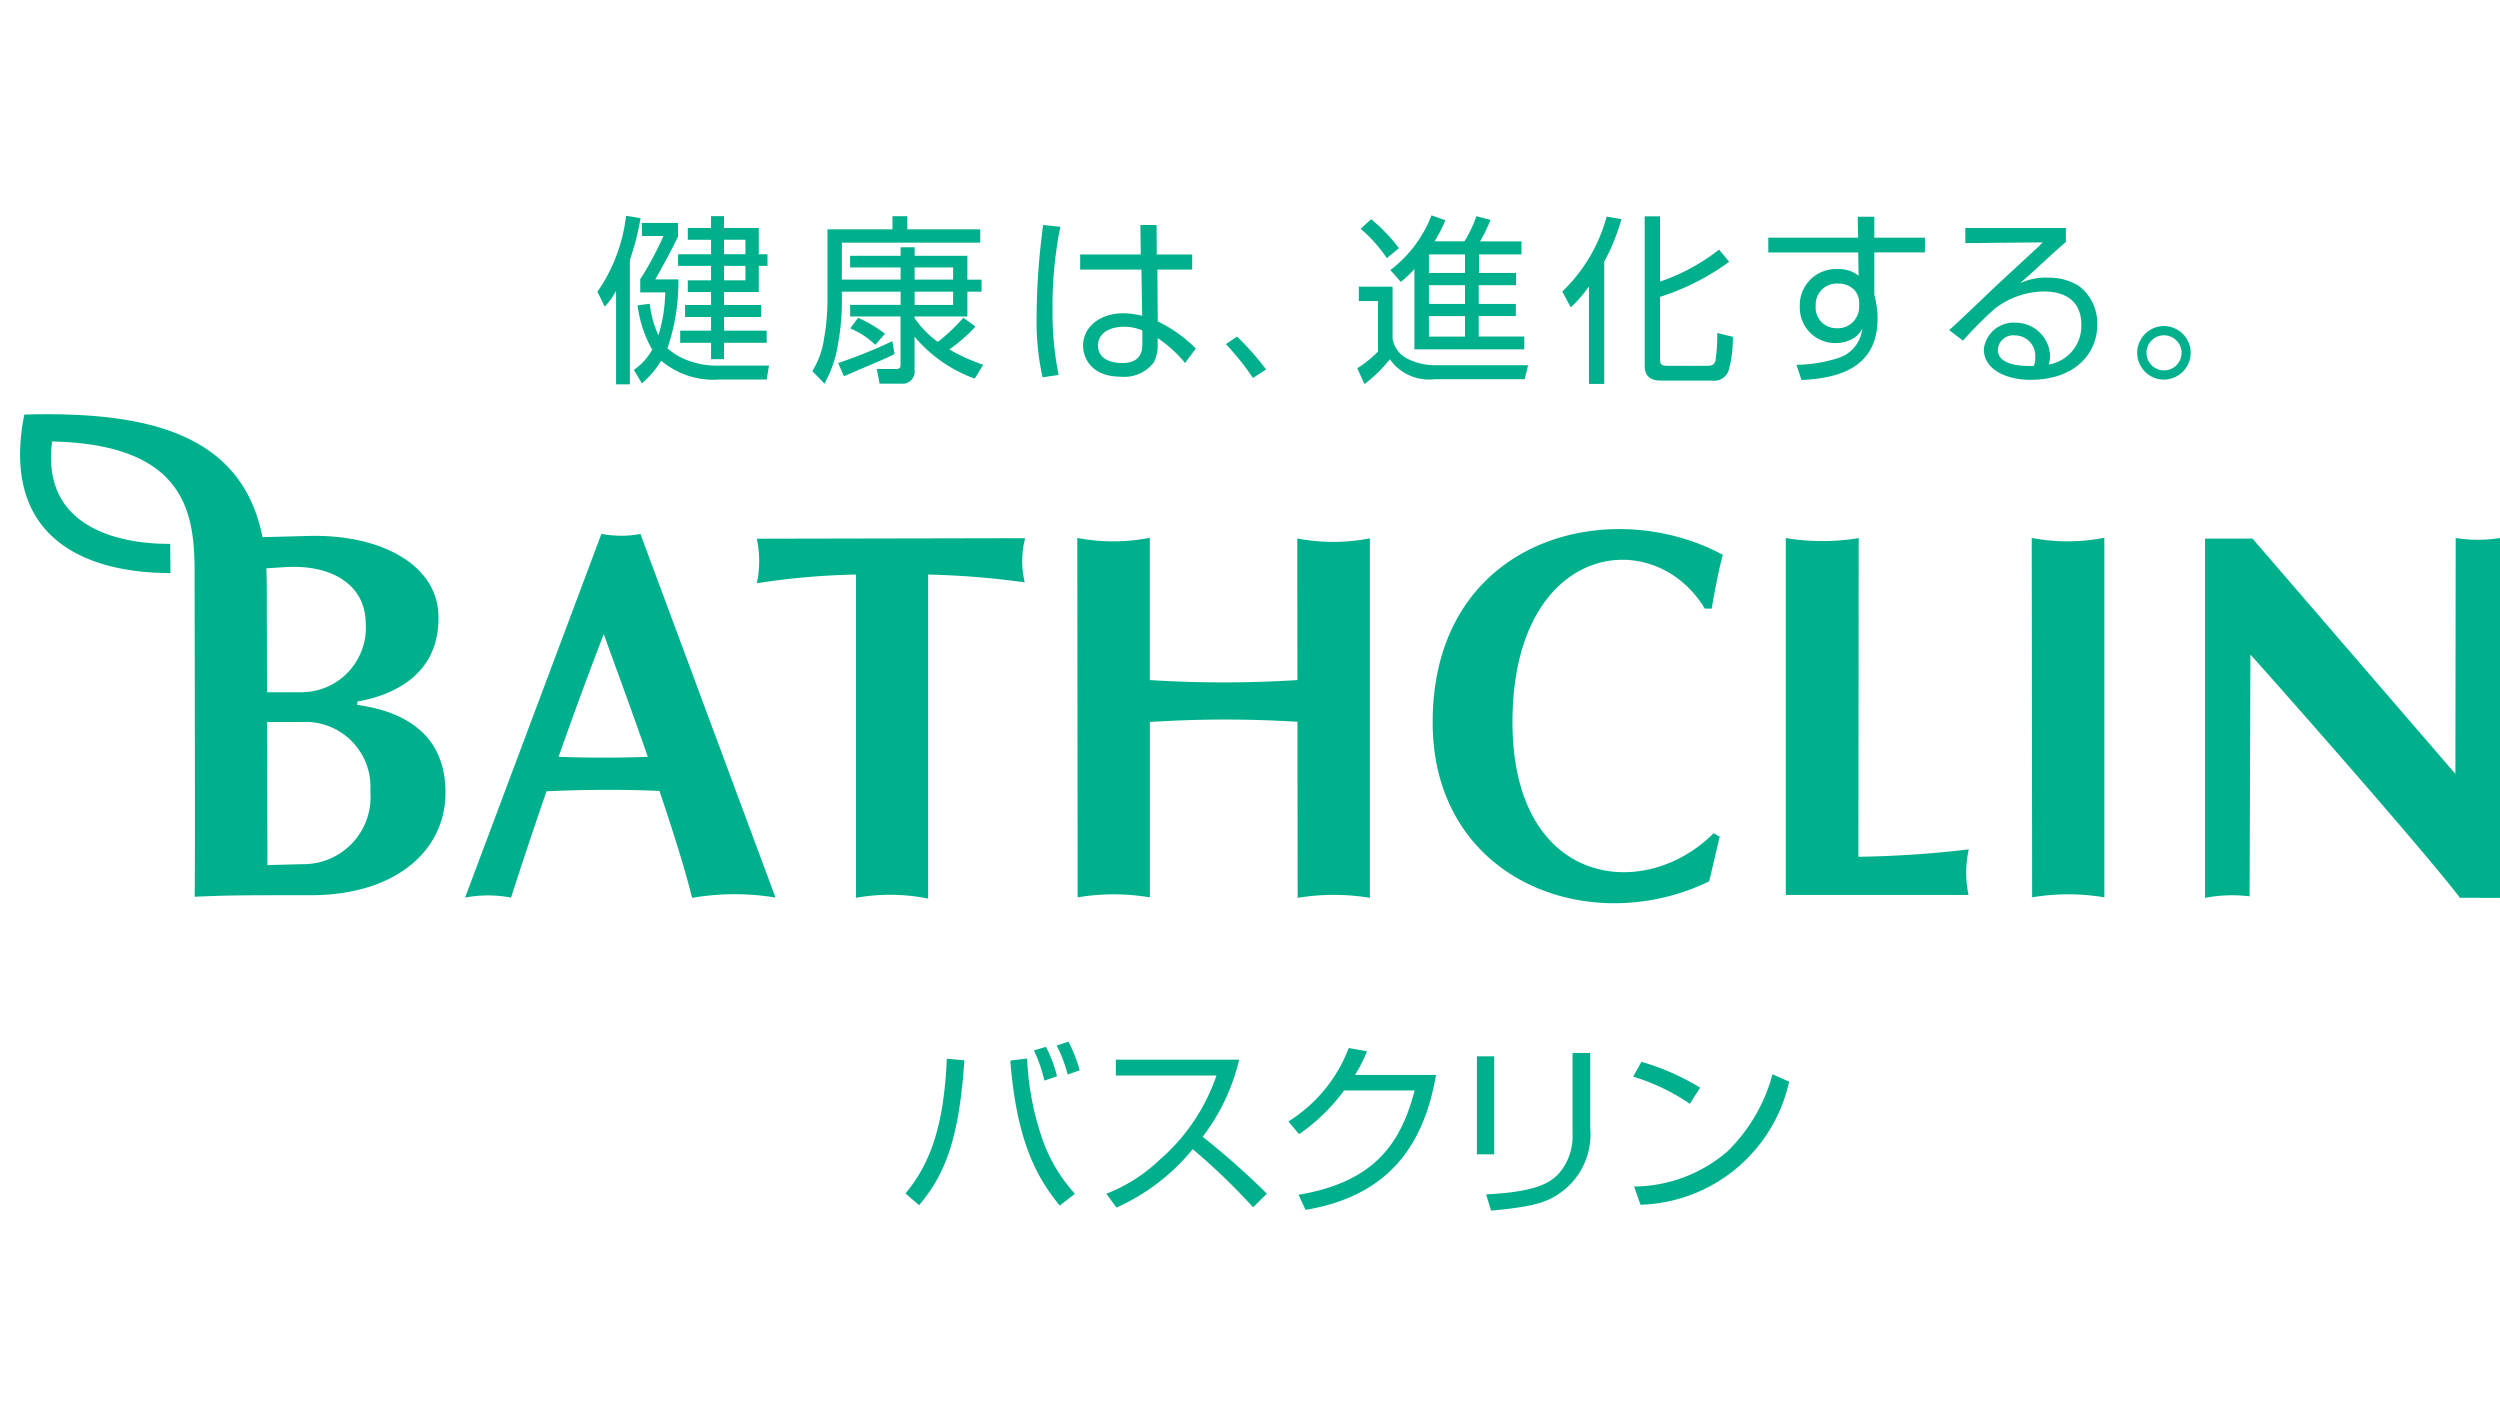 <svg height="1426" viewBox=".003 15.02 123.443 49.142" width="2500" xmlns="http://www.w3.org/2000/svg"><path d="m17.645 39.191v-.166c1.832-.323 4.084-1.359 4.007-4.255-.065-2.541-2.935-4.067-6.606-3.915l-2.081.052c-.978-4.91-5.288-6.242-11.762-6.051-1.2 6.083 3 7.825 7.216 7.825l-.011-1.442c-.787 0-6.5.046-5.832-5.054 7.283.154 7.036 4.3 7.036 7.17 0 0 .033 15.34 0 15.308 1.7-.065 1.583-.075 5.737-.075 4.186 0 6.652-2.2 6.652-5.068 0-2.093-1.086-3.871-4.356-4.329m-4.47-5.96c0-.269-.008-.531-.021-.783l.955-.061c2.191-.132 3.914.809 3.95 2.74a3.188 3.188 0 0 1 -3.177 3.439h-1.695zm1.751 13.825-1.717.044c-.008-2.923-.012-5.237-.016-7.066h1.759a3.205 3.205 0 0 1 3.337 3.41 3.32 3.32 0 0 1 -3.363 3.612m22.445-16.071a5.153 5.153 0 0 1 0 2.2 35.456 35.456 0 0 1 4.9-.43v15.961a9.535 9.535 0 0 1 3.56.039v-16a41.1 41.1 0 0 1 4.77.386 4.506 4.506 0 0 1 .021-2.182zm62.953-.039.02 17.748a10.651 10.651 0 0 1 3.566 0v-17.756a9.368 9.368 0 0 1 -3.586.008m-36.264.027s0 3.263.006 6.992a57.986 57.986 0 0 1 -7.287 0v-7.026a9.352 9.352 0 0 1 -3.583.008l.018 17.748a10.646 10.646 0 0 1 3.566 0v-8.659a57.186 57.186 0 0 1 7.289-.01c0 4.368.009 8.677.009 8.693a10.827 10.827 0 0 1 3.565 0v-17.753a9.363 9.363 0 0 1 -3.582.007m20.128 3.463h.333s.242-1.5.548-2.656c-5.637-3.036-14.326-.762-14.326 8.27 0 7.831 7.778 10.715 13.654 7.853l.519-2.206-.3-.169c-3.432 3.445-9.932 2.635-9.932-5.487 0-8.832 6.946-9.827 9.5-5.6m7.581 12.247.015-15.734a11.01 11.01 0 0 1 -3.6 0v17.62h9.023a5.3 5.3 0 0 1 .011-2.249 51.8 51.8 0 0 1 -5.457.365m29.5-15.734-.015 11.641-10.015-11.616h-2.346v17.739a7.067 7.067 0 0 1 2.2-.076l.04-11.939c1.579 1.755 8.575 9.686 10.346 12.01l1.978.005v-17.77a6.806 6.806 0 0 1 -2.182 0m-91.563-.208-6.734 17.965a5.993 5.993 0 0 1 2.269 0c.62-1.924 1.212-3.683 1.752-5.25 1.678-.083 3.859-.1 5.578-.017.656 1.945 1.265 3.871 1.611 5.279a12.379 12.379 0 0 1 4.118-.015l-6.669-17.954a5.133 5.133 0 0 1 -1.924-.005m-2.117 11.005c1.306-3.7 2.19-5.939 2.231-6.054.19.552 1.164 3.161 2.174 6.058a59.768 59.768 0 0 1 -4.4 0m3.516-18.391h-.684v-4.612a3.49 3.49 0 0 1 -.56.775l-.359-.735a8.24 8.24 0 0 0 1.414-3.752l.715.117a12.513 12.513 0 0 1 -.527 2.058v6.149m6.869-.925-.115.689h-2.374a3.962 3.962 0 0 1 -2.832-.933 4.876 4.876 0 0 1 -.953 1.124l-.4-.667a3.006 3.006 0 0 0 .908-1 5.817 5.817 0 0 1 -.721-2.19l.6-.076a5.089 5.089 0 0 0 .427 1.557 7.629 7.629 0 0 0 .337-2.119h-1.235v-.652a15.4 15.4 0 0 0 1.145-2.134h-1.061v-.645h1.781v.669c-.288.645-1.107 2.1-1.123 2.121h1.142a10.124 10.124 0 0 1 -.541 3.4 3.183 3.183 0 0 0 .845.535 4.134 4.134 0 0 0 1.736.322zm-2.222-7.38v.582h1.718v1.3h.43v.574h-.43v1.292h-1.717v.641h1.834v.592h-1.834v.673h2.107v.6h-2.107v.809h-.64v-.809h-1.524v-.6h1.523v-.673h-1.283v-.592h1.283v-.641h-1.148v-.577h1.148v-.716h-1.627v-.574h1.627v-.714h-1.148v-.584h1.148v-.582zm1.058 1.166h-1.058v.714h1.059zm0 1.288h-1.058v.716h1.059zm11.358 2.998a7.638 7.638 0 0 1 -1.289 1.129 9.52 9.52 0 0 0 1.672.758l-.417.684a6.991 6.991 0 0 1 -2.972-2.069v1.652a.592.592 0 0 1 -.651.665h-1.075l-.142-.723h.953c.2 0 .222-.083.222-.208v-2.388h-2.489v-.57h2.493v-.654h-2.9v.691a11.819 11.819 0 0 1 -.186 1.865 5.793 5.793 0 0 1 -.675 1.985l-.6-.618a4.1 4.1 0 0 0 .578-1.594 10.84 10.84 0 0 0 .17-1.7v-3.705h3.21v-.65h.735v.65h3.6v.657h-6.833v1.825h2.9v-.6h-2.492v-.575h2.493v-.423h.694v.423h2.603v1.178h.7v.592h-.7v1.223h-2.608v.081a4.8 4.8 0 0 0 1.148 1.176 9.3 9.3 0 0 0 1.263-1.193l.595.435m-3.994 1.354c-.4.213-.615.29-2.5 1.1l-.286-.652a24.546 24.546 0 0 0 2.673-1.078zm-1.8-1.784a6.1 6.1 0 0 1 1.327.787l-.479.545a3.985 3.985 0 0 0 -1.238-.811zm4.691-2.487h-1.9v.6h1.9zm0 1.195h-1.9v.655h1.9zm10.105 1.47-.018-2.559h1.717v-.748h-1.749l-.008-1.456h-.8l.018 1.456h-2.991v.748h3.024l.038 2.282a3.811 3.811 0 0 0 -.927-.126c-1.193 0-1.993.7-1.993 1.6 0 .537.347 1.532 1.878 1.532a1.829 1.829 0 0 0 1.611-.7 1.854 1.854 0 0 0 .194-.955v-.25a6.068 6.068 0 0 1 1.355 1.229l.531-.714a6.844 6.844 0 0 0 -1.886-1.344m-.756 1.085c0 .32-.017.973-.995.973-.633 0-1.194-.244-1.194-.863 0-.528.454-.926 1.29-.926a2.162 2.162 0 0 1 .9.184zm-4.899-5.844c0 .046-.034.235-.043.35a34.221 34.221 0 0 0 -.277 4.138 12.941 12.941 0 0 0 .292 3.035l.794-.117a15.62 15.62 0 0 1 -.3-3.237 19.685 19.685 0 0 1 .385-4.077l-.854-.091m10.362 7.556a12.106 12.106 0 0 0 -1.336-1.672l.553-.374a13.438 13.438 0 0 1 1.434 1.623zm6.896-4.511v2.573a1.371 1.371 0 0 0 .7.968 2.931 2.931 0 0 0 1.4.337h4.592l-.169.692h-4.439a2.358 2.358 0 0 1 -2.217-.985 6.847 6.847 0 0 1 -1.254 1.227l-.356-.782a5.488 5.488 0 0 0 1.025-.826v-2.493h-.948v-.711h1.675m-.292-1.408a7.213 7.213 0 0 0 -1.292-1.449l.518-.474a8.228 8.228 0 0 1 1.371 1.432zm3.833-.828a6.09 6.09 0 0 0 .588-1.244l.7.186a8.225 8.225 0 0 1 -.517 1.059h2.046v.643h-2.1v.916h1.833v.606h-1.846v.924h1.833v.6h-1.833v1.01h2.25v.631h-5.427v-3.968a4.833 4.833 0 0 1 -.669.64l-.516-.586a6.215 6.215 0 0 0 2.03-2.7l.686.24a7.053 7.053 0 0 1 -.533 1.039zm.027.643h-1.781v.916h1.781zm0 1.522h-1.781v.924h1.781zm0 1.527h-1.781v1.009h1.781zm6.877 3.349h-.756v-4.821a6.173 6.173 0 0 1 -.9 1.038l-.419-.781a7.984 7.984 0 0 0 2.191-3.7l.73.124a10.028 10.028 0 0 1 -.848 2.1v6.048m6.169-6.042a11.764 11.764 0 0 1 -3.416 1.735v3.021c0 .305.043.381.382.381h1.966c.292 0 .347-.124.394-.251a9.839 9.839 0 0 0 .088-1.369l.766.189a5.806 5.806 0 0 1 -.206 1.662.757.757 0 0 1 -.825.5h-2.469c-.346 0-.852-.044-.852-.739v-7.371h.756v3.221a9.764 9.764 0 0 0 2.916-1.579zm21.475 5.818a1.321 1.321 0 1 1 1.314-1.327 1.33 1.33 0 0 1 -1.314 1.327m0-2.187a.866.866 0 1 0 .863.861.871.871 0 0 0 -.863-.861m-15.125-5.853h.817v1.033h2.5v.728h-2.5v2.087a4.516 4.516 0 0 1 .161 1.168c0 2.608-2.183 2.957-3.757 3.047l-.25-.752a7.008 7.008 0 0 0 2.095-.346 1.7 1.7 0 0 0 1.156-1.442 1.166 1.166 0 0 1 -.6.562 1.728 1.728 0 0 1 -.729.152 1.749 1.749 0 0 1 -1.756-1.828 1.779 1.779 0 0 1 1.882-1.823 1.513 1.513 0 0 1 1.023.33l-.021-1.154h-4.439v-.728h4.433l-.015-1.033m.069 4.179a.963.963 0 0 0 -.242-.57 1.073 1.073 0 0 0 -.792-.31 1.04 1.04 0 0 0 -1.113 1.094 1.021 1.021 0 0 0 1.033 1.11 1.05 1.05 0 0 0 1.111-1.032zm10.206-3.62v.685c-.321.283-.723.633-1.03.926-.874.8-.974.89-1.238 1.114a2.963 2.963 0 0 1 1.367-.279 2.841 2.841 0 0 1 1.532.4 2.308 2.308 0 0 1 .917 1.941c0 1.332-1.014 2.705-3.311 2.705-1.058 0-2.288-.437-2.288-1.515a1.482 1.482 0 0 1 1.592-1.305 1.7 1.7 0 0 1 1.68 1.645 1.416 1.416 0 0 1 -.069.42 1.936 1.936 0 0 0 1.612-1.963c0-1.146-.757-1.645-1.861-1.645a4.045 4.045 0 0 0 -2.419.855 19.846 19.846 0 0 0 -1.567 1.574l-.678-.523c.3-.271.516-.464 2.4-2.263l2.021-1.867.2-.2-3.825.037v-.748h4.956m-1.506 6.418a1.008 1.008 0 0 0 -1-1.114.76.76 0 0 0 -.845.7c0 .826 1.307.819 1.771.809a.908.908 0 0 0 .079-.4m-55.788 41.259c1.212-1.449 1.9-3.314 2.042-6.653l.866.081c-.265 4-.995 5.67-2.234 7.153l-.673-.582m6.006-6.662a14 14 0 0 0 .673 3.737 7.842 7.842 0 0 0 1.688 2.942l-.748.584c-1.139-1.383-2.132-3.189-2.443-7.16zm.857 1.092a7.706 7.706 0 0 0 -.519-1.493l.594-.174a6.754 6.754 0 0 1 .545 1.449zm1.148-.3a7.088 7.088 0 0 0 -.546-1.433l.584-.19a7.451 7.451 0 0 1 .554 1.413zm1.901 5.888a7.963 7.963 0 0 0 2.643-1.684 9.587 9.587 0 0 0 2.8-4.154h-4.968v-.784h6.089a10.1 10.1 0 0 1 -1.8 3.807 38.729 38.729 0 0 1 3.171 2.809l-.682.672a31.481 31.481 0 0 0 -2.982-2.869 10.223 10.223 0 0 1 -3.764 2.883l-.5-.679m16.279-5.869c-.653 3.78-2.608 6.017-6.444 6.662l-.346-.746c3.673-.623 5.03-2.444 5.733-5.151h-3.483a9.242 9.242 0 0 1 -2.222 2.16l-.529-.628a7.354 7.354 0 0 0 2.98-3.627l.9.161a6.558 6.558 0 0 1 -.592 1.168h4m2.875 3.921h-.854v-4.839h.854zm4.742-1.286a3.537 3.537 0 0 1 -1.558 3.243c-.64.43-1.332.641-3.338.822l-.246-.8c2.152-.114 3.147-.444 3.692-1.153a2.806 2.806 0 0 0 .575-1.833v-4h.875zm4.918-1.21a10.2 10.2 0 0 0 -2.8-1.341l.409-.731a11.9 11.9 0 0 1 2.9 1.276l-.51.8m-2.752 4.081a7.133 7.133 0 0 0 4.6-1.726 8.338 8.338 0 0 0 2.234-3.817l.822.366a7.753 7.753 0 0 1 -7.339 6.078z" fill="#00b08d"/></svg>